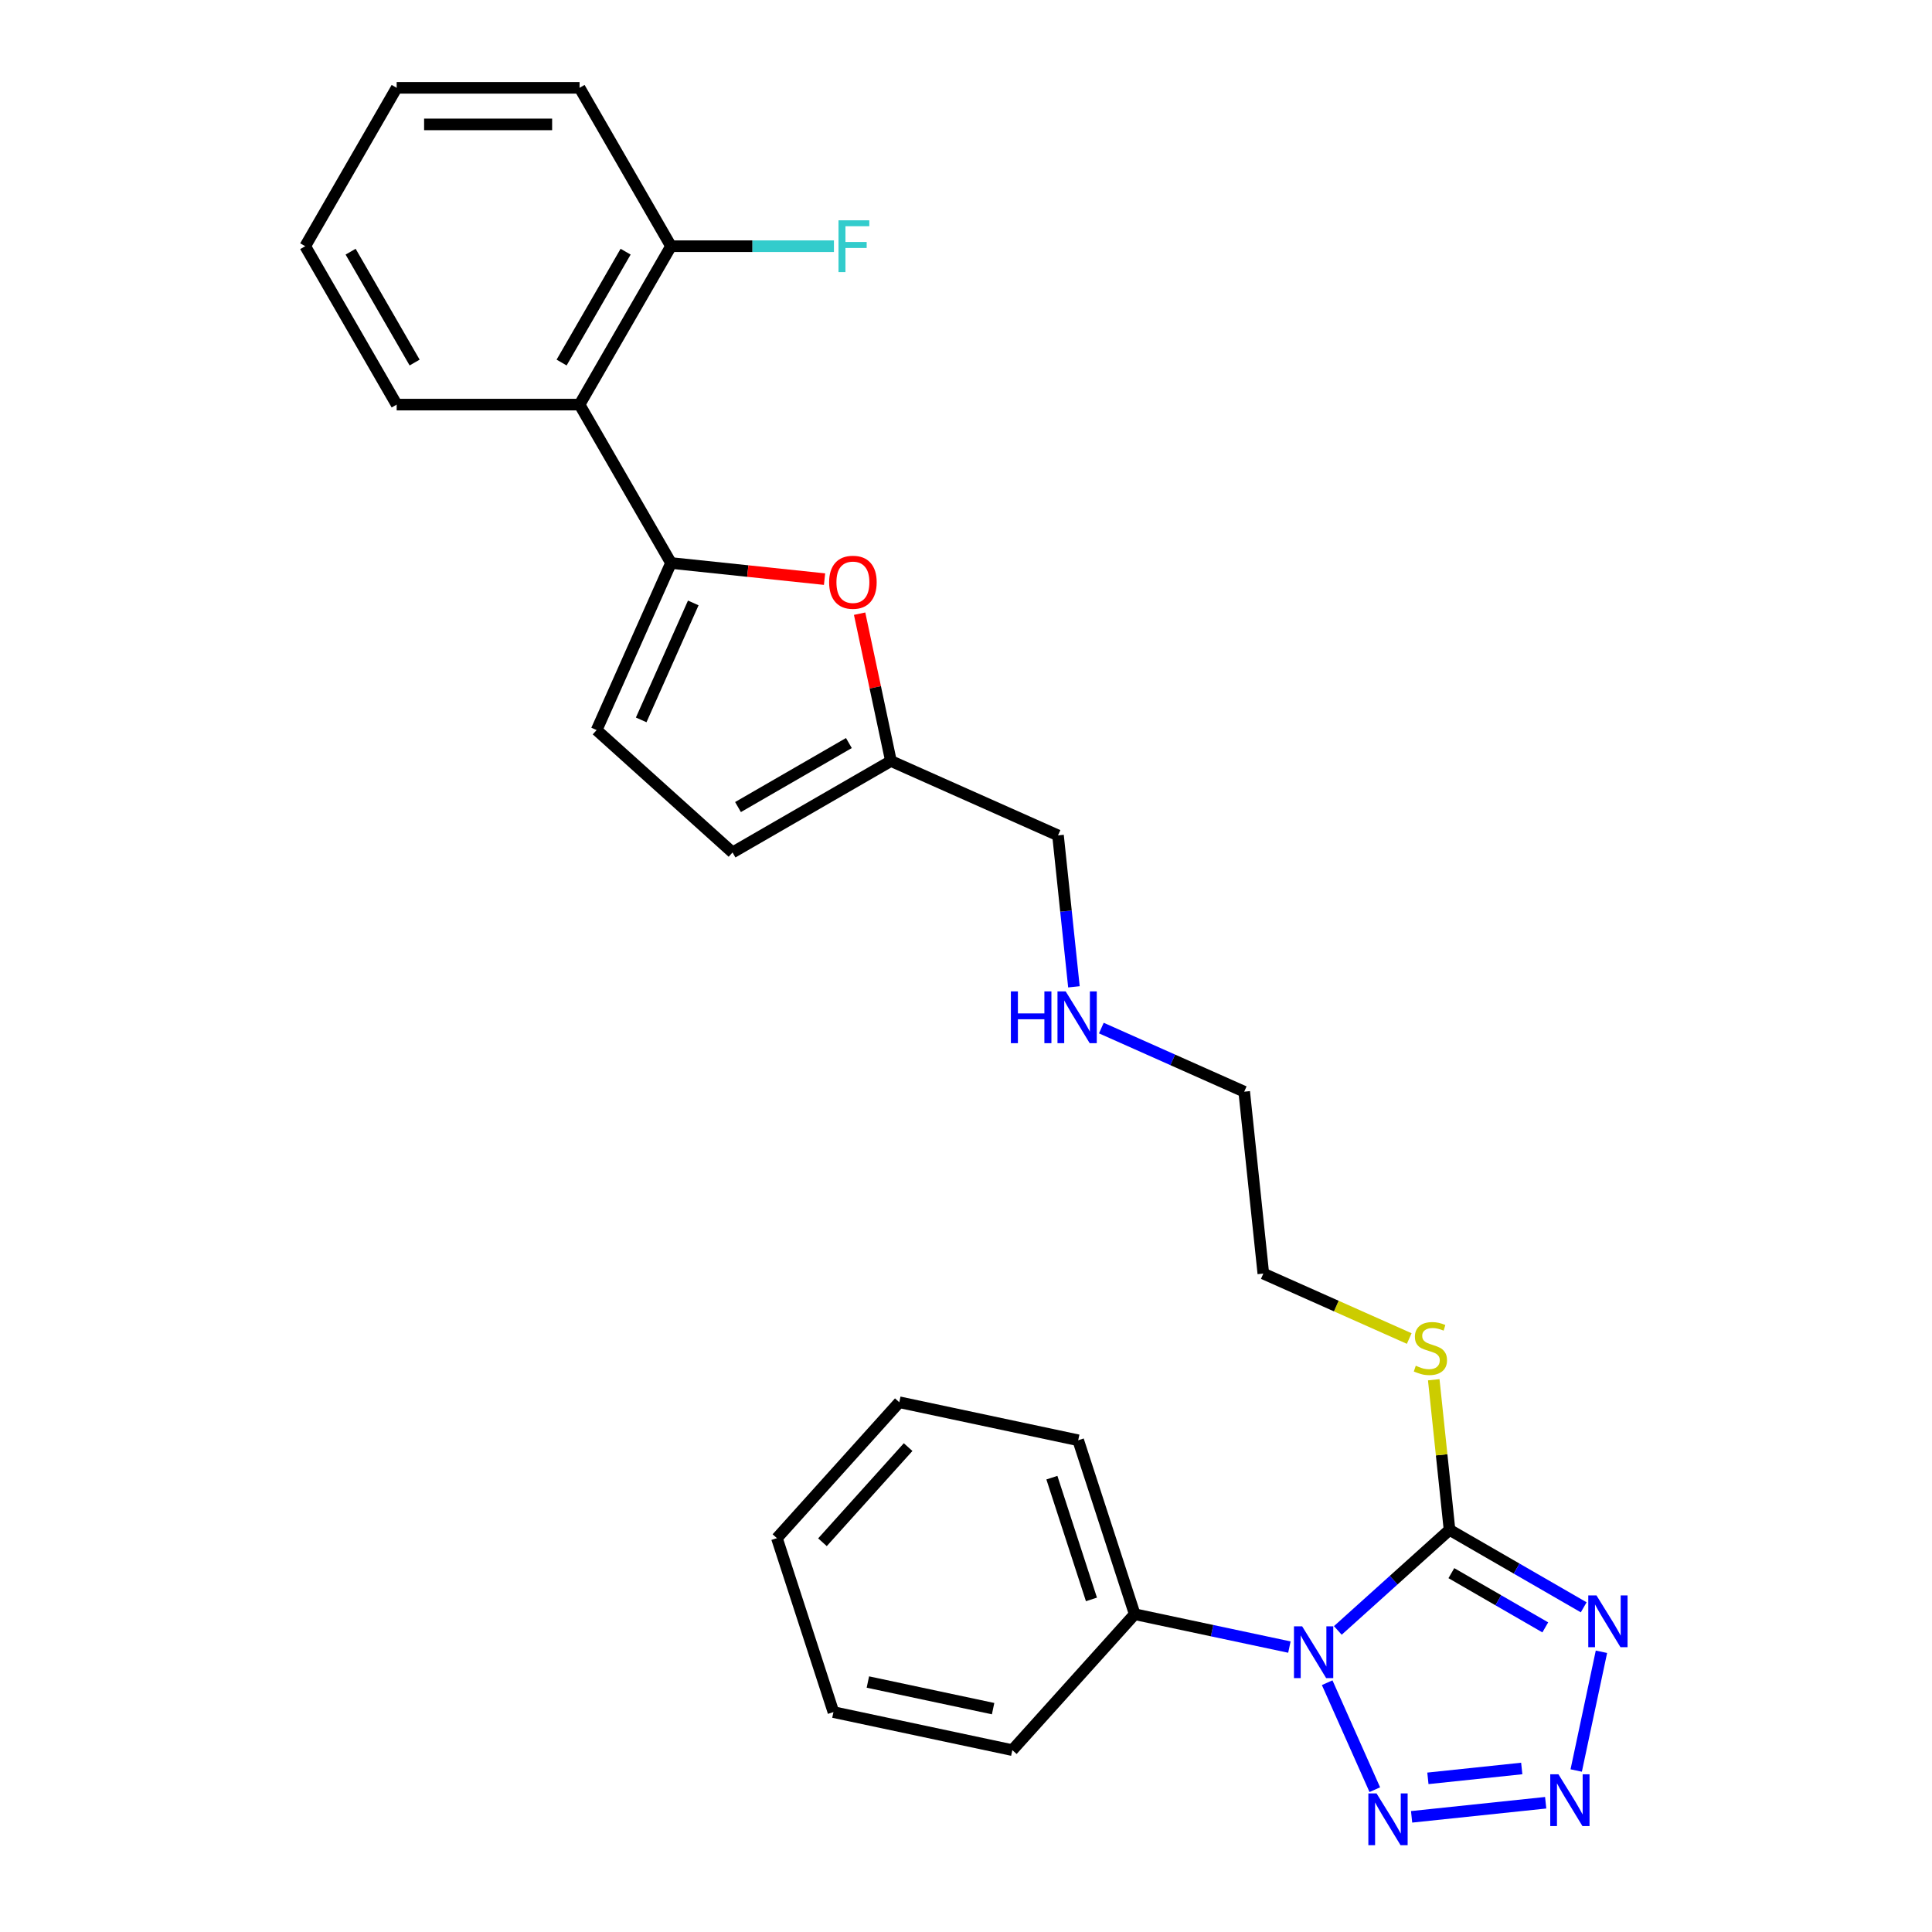 <?xml version='1.0' encoding='iso-8859-1'?>
<svg version='1.1' baseProfile='full'
              xmlns='http://www.w3.org/2000/svg'
                      xmlns:rdkit='http://www.rdkit.org/xml'
                      xmlns:xlink='http://www.w3.org/1999/xlink'
                  xml:space='preserve'
width='1000px' height='1000px' viewBox='0 0 1000 1000'>
<!-- END OF HEADER -->
<rect style='opacity:1.0;fill:#FFFFFF;stroke:none' width='1000' height='1000' x='0' y='0'> </rect>
<path class='bond-0' d='M 692.457,843.908 L 721.365,817.879' style='fill:none;fill-rule:evenodd;stroke:#0000FF;stroke-width:6px;stroke-linecap:butt;stroke-linejoin:miter;stroke-opacity:1' />
<path class='bond-0' d='M 721.365,817.879 L 750.273,791.85' style='fill:none;fill-rule:evenodd;stroke:#000000;stroke-width:6px;stroke-linecap:butt;stroke-linejoin:miter;stroke-opacity:1' />
<path class='bond-3' d='M 686.945,870.965 L 711.597,926.336' style='fill:none;fill-rule:evenodd;stroke:#0000FF;stroke-width:6px;stroke-linecap:butt;stroke-linejoin:miter;stroke-opacity:1' />
<path class='bond-10' d='M 667.389,852.53 L 627.357,844.021' style='fill:none;fill-rule:evenodd;stroke:#0000FF;stroke-width:6px;stroke-linecap:butt;stroke-linejoin:miter;stroke-opacity:1' />
<path class='bond-10' d='M 627.357,844.021 L 587.326,835.512' style='fill:none;fill-rule:evenodd;stroke:#000000;stroke-width:6px;stroke-linecap:butt;stroke-linejoin:miter;stroke-opacity:1' />
<path class='bond-1' d='M 750.273,791.85 L 784.998,811.898' style='fill:none;fill-rule:evenodd;stroke:#000000;stroke-width:6px;stroke-linecap:butt;stroke-linejoin:miter;stroke-opacity:1' />
<path class='bond-1' d='M 784.998,811.898 L 819.723,831.946' style='fill:none;fill-rule:evenodd;stroke:#0000FF;stroke-width:6px;stroke-linecap:butt;stroke-linejoin:miter;stroke-opacity:1' />
<path class='bond-1' d='M 751.224,814.261 L 775.531,828.295' style='fill:none;fill-rule:evenodd;stroke:#000000;stroke-width:6px;stroke-linecap:butt;stroke-linejoin:miter;stroke-opacity:1' />
<path class='bond-1' d='M 775.531,828.295 L 799.839,842.329' style='fill:none;fill-rule:evenodd;stroke:#0000FF;stroke-width:6px;stroke-linecap:butt;stroke-linejoin:miter;stroke-opacity:1' />
<path class='bond-12' d='M 750.273,791.85 L 746.19,753.003' style='fill:none;fill-rule:evenodd;stroke:#000000;stroke-width:6px;stroke-linecap:butt;stroke-linejoin:miter;stroke-opacity:1' />
<path class='bond-12' d='M 746.19,753.003 L 742.107,714.156' style='fill:none;fill-rule:evenodd;stroke:#CCCC00;stroke-width:6px;stroke-linecap:butt;stroke-linejoin:miter;stroke-opacity:1' />
<path class='bond-27' d='M 828.904,854.954 L 815.841,916.412' style='fill:none;fill-rule:evenodd;stroke:#0000FF;stroke-width:6px;stroke-linecap:butt;stroke-linejoin:miter;stroke-opacity:1' />
<path class='bond-2' d='M 800.041,933.097 L 730.646,940.391' style='fill:none;fill-rule:evenodd;stroke:#0000FF;stroke-width:6px;stroke-linecap:butt;stroke-linejoin:miter;stroke-opacity:1' />
<path class='bond-2' d='M 787.652,915.362 L 739.076,920.468' style='fill:none;fill-rule:evenodd;stroke:#0000FF;stroke-width:6px;stroke-linecap:butt;stroke-linejoin:miter;stroke-opacity:1' />
<path class='bond-4' d='M 347.314,291.404 L 387.051,295.58' style='fill:none;fill-rule:evenodd;stroke:#000000;stroke-width:6px;stroke-linecap:butt;stroke-linejoin:miter;stroke-opacity:1' />
<path class='bond-4' d='M 387.051,295.58 L 426.788,299.757' style='fill:none;fill-rule:evenodd;stroke:#FF0000;stroke-width:6px;stroke-linecap:butt;stroke-linejoin:miter;stroke-opacity:1' />
<path class='bond-6' d='M 347.314,291.404 L 299.981,209.421' style='fill:none;fill-rule:evenodd;stroke:#000000;stroke-width:6px;stroke-linecap:butt;stroke-linejoin:miter;stroke-opacity:1' />
<path class='bond-29' d='M 347.314,291.404 L 308.81,377.885' style='fill:none;fill-rule:evenodd;stroke:#000000;stroke-width:6px;stroke-linecap:butt;stroke-linejoin:miter;stroke-opacity:1' />
<path class='bond-29' d='M 358.834,312.077 L 331.881,372.614' style='fill:none;fill-rule:evenodd;stroke:#000000;stroke-width:6px;stroke-linecap:butt;stroke-linejoin:miter;stroke-opacity:1' />
<path class='bond-5' d='M 444.934,317.638 L 453.038,355.767' style='fill:none;fill-rule:evenodd;stroke:#FF0000;stroke-width:6px;stroke-linecap:butt;stroke-linejoin:miter;stroke-opacity:1' />
<path class='bond-5' d='M 453.038,355.767 L 461.143,393.896' style='fill:none;fill-rule:evenodd;stroke:#000000;stroke-width:6px;stroke-linecap:butt;stroke-linejoin:miter;stroke-opacity:1' />
<path class='bond-11' d='M 299.981,209.421 L 347.314,127.438' style='fill:none;fill-rule:evenodd;stroke:#000000;stroke-width:6px;stroke-linecap:butt;stroke-linejoin:miter;stroke-opacity:1' />
<path class='bond-11' d='M 290.684,187.657 L 323.817,130.268' style='fill:none;fill-rule:evenodd;stroke:#000000;stroke-width:6px;stroke-linecap:butt;stroke-linejoin:miter;stroke-opacity:1' />
<path class='bond-16' d='M 299.981,209.421 L 205.315,209.421' style='fill:none;fill-rule:evenodd;stroke:#000000;stroke-width:6px;stroke-linecap:butt;stroke-linejoin:miter;stroke-opacity:1' />
<path class='bond-7' d='M 308.81,377.885 L 379.16,441.229' style='fill:none;fill-rule:evenodd;stroke:#000000;stroke-width:6px;stroke-linecap:butt;stroke-linejoin:miter;stroke-opacity:1' />
<path class='bond-8' d='M 461.143,393.896 L 547.624,432.4' style='fill:none;fill-rule:evenodd;stroke:#000000;stroke-width:6px;stroke-linecap:butt;stroke-linejoin:miter;stroke-opacity:1' />
<path class='bond-9' d='M 461.143,393.896 L 379.16,441.229' style='fill:none;fill-rule:evenodd;stroke:#000000;stroke-width:6px;stroke-linecap:butt;stroke-linejoin:miter;stroke-opacity:1' />
<path class='bond-9' d='M 439.379,384.599 L 381.991,417.732' style='fill:none;fill-rule:evenodd;stroke:#000000;stroke-width:6px;stroke-linecap:butt;stroke-linejoin:miter;stroke-opacity:1' />
<path class='bond-17' d='M 587.326,835.512 L 558.072,745.479' style='fill:none;fill-rule:evenodd;stroke:#000000;stroke-width:6px;stroke-linecap:butt;stroke-linejoin:miter;stroke-opacity:1' />
<path class='bond-17' d='M 564.931,827.857 L 544.454,764.835' style='fill:none;fill-rule:evenodd;stroke:#000000;stroke-width:6px;stroke-linecap:butt;stroke-linejoin:miter;stroke-opacity:1' />
<path class='bond-18' d='M 587.326,835.512 L 523.982,905.862' style='fill:none;fill-rule:evenodd;stroke:#000000;stroke-width:6px;stroke-linecap:butt;stroke-linejoin:miter;stroke-opacity:1' />
<path class='bond-13' d='M 347.314,127.438 L 389.478,127.438' style='fill:none;fill-rule:evenodd;stroke:#000000;stroke-width:6px;stroke-linecap:butt;stroke-linejoin:miter;stroke-opacity:1' />
<path class='bond-13' d='M 389.478,127.438 L 431.642,127.438' style='fill:none;fill-rule:evenodd;stroke:#33CCCC;stroke-width:6px;stroke-linecap:butt;stroke-linejoin:miter;stroke-opacity:1' />
<path class='bond-20' d='M 347.314,127.438 L 299.981,45.455' style='fill:none;fill-rule:evenodd;stroke:#000000;stroke-width:6px;stroke-linecap:butt;stroke-linejoin:miter;stroke-opacity:1' />
<path class='bond-19' d='M 729.416,692.822 L 691.656,676.01' style='fill:none;fill-rule:evenodd;stroke:#CCCC00;stroke-width:6px;stroke-linecap:butt;stroke-linejoin:miter;stroke-opacity:1' />
<path class='bond-19' d='M 691.656,676.01 L 653.897,659.199' style='fill:none;fill-rule:evenodd;stroke:#000000;stroke-width:6px;stroke-linecap:butt;stroke-linejoin:miter;stroke-opacity:1' />
<path class='bond-14' d='M 570.054,532.128 L 607.027,548.59' style='fill:none;fill-rule:evenodd;stroke:#0000FF;stroke-width:6px;stroke-linecap:butt;stroke-linejoin:miter;stroke-opacity:1' />
<path class='bond-14' d='M 607.027,548.59 L 644.001,565.051' style='fill:none;fill-rule:evenodd;stroke:#000000;stroke-width:6px;stroke-linecap:butt;stroke-linejoin:miter;stroke-opacity:1' />
<path class='bond-15' d='M 555.862,510.776 L 551.743,471.588' style='fill:none;fill-rule:evenodd;stroke:#0000FF;stroke-width:6px;stroke-linecap:butt;stroke-linejoin:miter;stroke-opacity:1' />
<path class='bond-15' d='M 551.743,471.588 L 547.624,432.4' style='fill:none;fill-rule:evenodd;stroke:#000000;stroke-width:6px;stroke-linecap:butt;stroke-linejoin:miter;stroke-opacity:1' />
<path class='bond-22' d='M 205.315,209.421 L 157.982,127.438' style='fill:none;fill-rule:evenodd;stroke:#000000;stroke-width:6px;stroke-linecap:butt;stroke-linejoin:miter;stroke-opacity:1' />
<path class='bond-22' d='M 214.611,187.657 L 181.478,130.268' style='fill:none;fill-rule:evenodd;stroke:#000000;stroke-width:6px;stroke-linecap:butt;stroke-linejoin:miter;stroke-opacity:1' />
<path class='bond-23' d='M 558.072,745.479 L 465.475,725.797' style='fill:none;fill-rule:evenodd;stroke:#000000;stroke-width:6px;stroke-linecap:butt;stroke-linejoin:miter;stroke-opacity:1' />
<path class='bond-24' d='M 523.982,905.862 L 431.385,886.18' style='fill:none;fill-rule:evenodd;stroke:#000000;stroke-width:6px;stroke-linecap:butt;stroke-linejoin:miter;stroke-opacity:1' />
<path class='bond-24' d='M 514.029,884.39 L 449.211,870.613' style='fill:none;fill-rule:evenodd;stroke:#000000;stroke-width:6px;stroke-linecap:butt;stroke-linejoin:miter;stroke-opacity:1' />
<path class='bond-21' d='M 653.897,659.199 L 644.001,565.051' style='fill:none;fill-rule:evenodd;stroke:#000000;stroke-width:6px;stroke-linecap:butt;stroke-linejoin:miter;stroke-opacity:1' />
<path class='bond-30' d='M 299.981,45.455 L 205.315,45.455' style='fill:none;fill-rule:evenodd;stroke:#000000;stroke-width:6px;stroke-linecap:butt;stroke-linejoin:miter;stroke-opacity:1' />
<path class='bond-30' d='M 285.781,64.388 L 219.515,64.388' style='fill:none;fill-rule:evenodd;stroke:#000000;stroke-width:6px;stroke-linecap:butt;stroke-linejoin:miter;stroke-opacity:1' />
<path class='bond-25' d='M 157.982,127.438 L 205.315,45.455' style='fill:none;fill-rule:evenodd;stroke:#000000;stroke-width:6px;stroke-linecap:butt;stroke-linejoin:miter;stroke-opacity:1' />
<path class='bond-28' d='M 465.475,725.797 L 402.131,796.147' style='fill:none;fill-rule:evenodd;stroke:#000000;stroke-width:6px;stroke-linecap:butt;stroke-linejoin:miter;stroke-opacity:1' />
<path class='bond-28' d='M 470.044,749.018 L 425.703,798.264' style='fill:none;fill-rule:evenodd;stroke:#000000;stroke-width:6px;stroke-linecap:butt;stroke-linejoin:miter;stroke-opacity:1' />
<path class='bond-26' d='M 431.385,886.18 L 402.131,796.147' style='fill:none;fill-rule:evenodd;stroke:#000000;stroke-width:6px;stroke-linecap:butt;stroke-linejoin:miter;stroke-opacity:1' />
<path  class='atom-0' d='M 673.997 841.789
L 682.782 855.989
Q 683.653 857.39, 685.054 859.927
Q 686.455 862.464, 686.531 862.616
L 686.531 841.789
L 690.09 841.789
L 690.09 868.598
L 686.417 868.598
L 676.988 853.073
Q 675.89 851.256, 674.716 849.173
Q 673.58 847.09, 673.24 846.447
L 673.24 868.598
L 669.756 868.598
L 669.756 841.789
L 673.997 841.789
' fill='#0000FF'/>
<path  class='atom-2' d='M 826.33 825.778
L 835.115 839.978
Q 835.986 841.379, 837.387 843.916
Q 838.788 846.453, 838.864 846.605
L 838.864 825.778
L 842.424 825.778
L 842.424 852.588
L 838.75 852.588
L 829.322 837.062
Q 828.224 835.245, 827.05 833.162
Q 825.914 831.079, 825.573 830.436
L 825.573 852.588
L 822.089 852.588
L 822.089 825.778
L 826.33 825.778
' fill='#0000FF'/>
<path  class='atom-3' d='M 806.648 918.375
L 815.433 932.575
Q 816.304 933.976, 817.705 936.513
Q 819.106 939.05, 819.182 939.202
L 819.182 918.375
L 822.741 918.375
L 822.741 945.185
L 819.068 945.185
L 809.64 929.659
Q 808.541 927.842, 807.368 925.759
Q 806.232 923.677, 805.891 923.033
L 805.891 945.185
L 802.407 945.185
L 802.407 918.375
L 806.648 918.375
' fill='#0000FF'/>
<path  class='atom-4' d='M 712.501 928.271
L 721.286 942.47
Q 722.157 943.872, 723.558 946.409
Q 724.959 948.946, 725.035 949.097
L 725.035 928.271
L 728.594 928.271
L 728.594 955.08
L 724.921 955.08
L 715.492 939.555
Q 714.394 937.737, 713.22 935.655
Q 712.084 933.572, 711.744 932.928
L 711.744 955.08
L 708.26 955.08
L 708.26 928.271
L 712.501 928.271
' fill='#0000FF'/>
<path  class='atom-6' d='M 429.154 301.375
Q 429.154 294.937, 432.335 291.34
Q 435.516 287.743, 441.461 287.743
Q 447.406 287.743, 450.587 291.34
Q 453.767 294.937, 453.767 301.375
Q 453.767 307.888, 450.549 311.599
Q 447.33 315.272, 441.461 315.272
Q 435.554 315.272, 432.335 311.599
Q 429.154 307.925, 429.154 301.375
M 441.461 312.242
Q 445.55 312.242, 447.747 309.516
Q 449.981 306.752, 449.981 301.375
Q 449.981 296.111, 447.747 293.461
Q 445.55 290.772, 441.461 290.772
Q 437.371 290.772, 435.137 293.423
Q 432.941 296.073, 432.941 301.375
Q 432.941 306.789, 435.137 309.516
Q 437.371 312.242, 441.461 312.242
' fill='#FF0000'/>
<path  class='atom-13' d='M 732.805 706.904
Q 733.108 707.018, 734.357 707.548
Q 735.607 708.078, 736.97 708.419
Q 738.371 708.722, 739.734 708.722
Q 742.271 708.722, 743.748 707.51
Q 745.225 706.26, 745.225 704.102
Q 745.225 702.625, 744.468 701.717
Q 743.748 700.808, 742.612 700.315
Q 741.476 699.823, 739.583 699.255
Q 737.197 698.536, 735.758 697.854
Q 734.357 697.173, 733.335 695.734
Q 732.35 694.295, 732.35 691.871
Q 732.35 688.501, 734.622 686.419
Q 736.932 684.336, 741.476 684.336
Q 744.581 684.336, 748.103 685.813
L 747.232 688.728
Q 744.013 687.403, 741.59 687.403
Q 738.977 687.403, 737.538 688.501
Q 736.099 689.561, 736.137 691.417
Q 736.137 692.856, 736.857 693.727
Q 737.614 694.598, 738.674 695.09
Q 739.772 695.582, 741.59 696.15
Q 744.013 696.907, 745.452 697.665
Q 746.891 698.422, 747.914 699.975
Q 748.974 701.489, 748.974 704.102
Q 748.974 707.813, 746.475 709.82
Q 744.013 711.789, 739.886 711.789
Q 737.5 711.789, 735.683 711.259
Q 733.903 710.767, 731.782 709.896
L 732.805 706.904
' fill='#CCCC00'/>
<path  class='atom-14' d='M 434.009 114.033
L 449.95 114.033
L 449.95 117.1
L 437.606 117.1
L 437.606 125.241
L 448.587 125.241
L 448.587 128.346
L 437.606 128.346
L 437.606 140.842
L 434.009 140.842
L 434.009 114.033
' fill='#33CCCC'/>
<path  class='atom-15' d='M 523.232 513.143
L 526.867 513.143
L 526.867 524.54
L 540.575 524.54
L 540.575 513.143
L 544.21 513.143
L 544.21 539.952
L 540.575 539.952
L 540.575 527.57
L 526.867 527.57
L 526.867 539.952
L 523.232 539.952
L 523.232 513.143
' fill='#0000FF'/>
<path  class='atom-15' d='M 551.594 513.143
L 560.379 527.343
Q 561.25 528.744, 562.651 531.281
Q 564.052 533.818, 564.127 533.969
L 564.127 513.143
L 567.687 513.143
L 567.687 539.952
L 564.014 539.952
L 554.585 524.427
Q 553.487 522.609, 552.313 520.527
Q 551.177 518.444, 550.836 517.8
L 550.836 539.952
L 547.353 539.952
L 547.353 513.143
L 551.594 513.143
' fill='#0000FF'/>
</svg>
